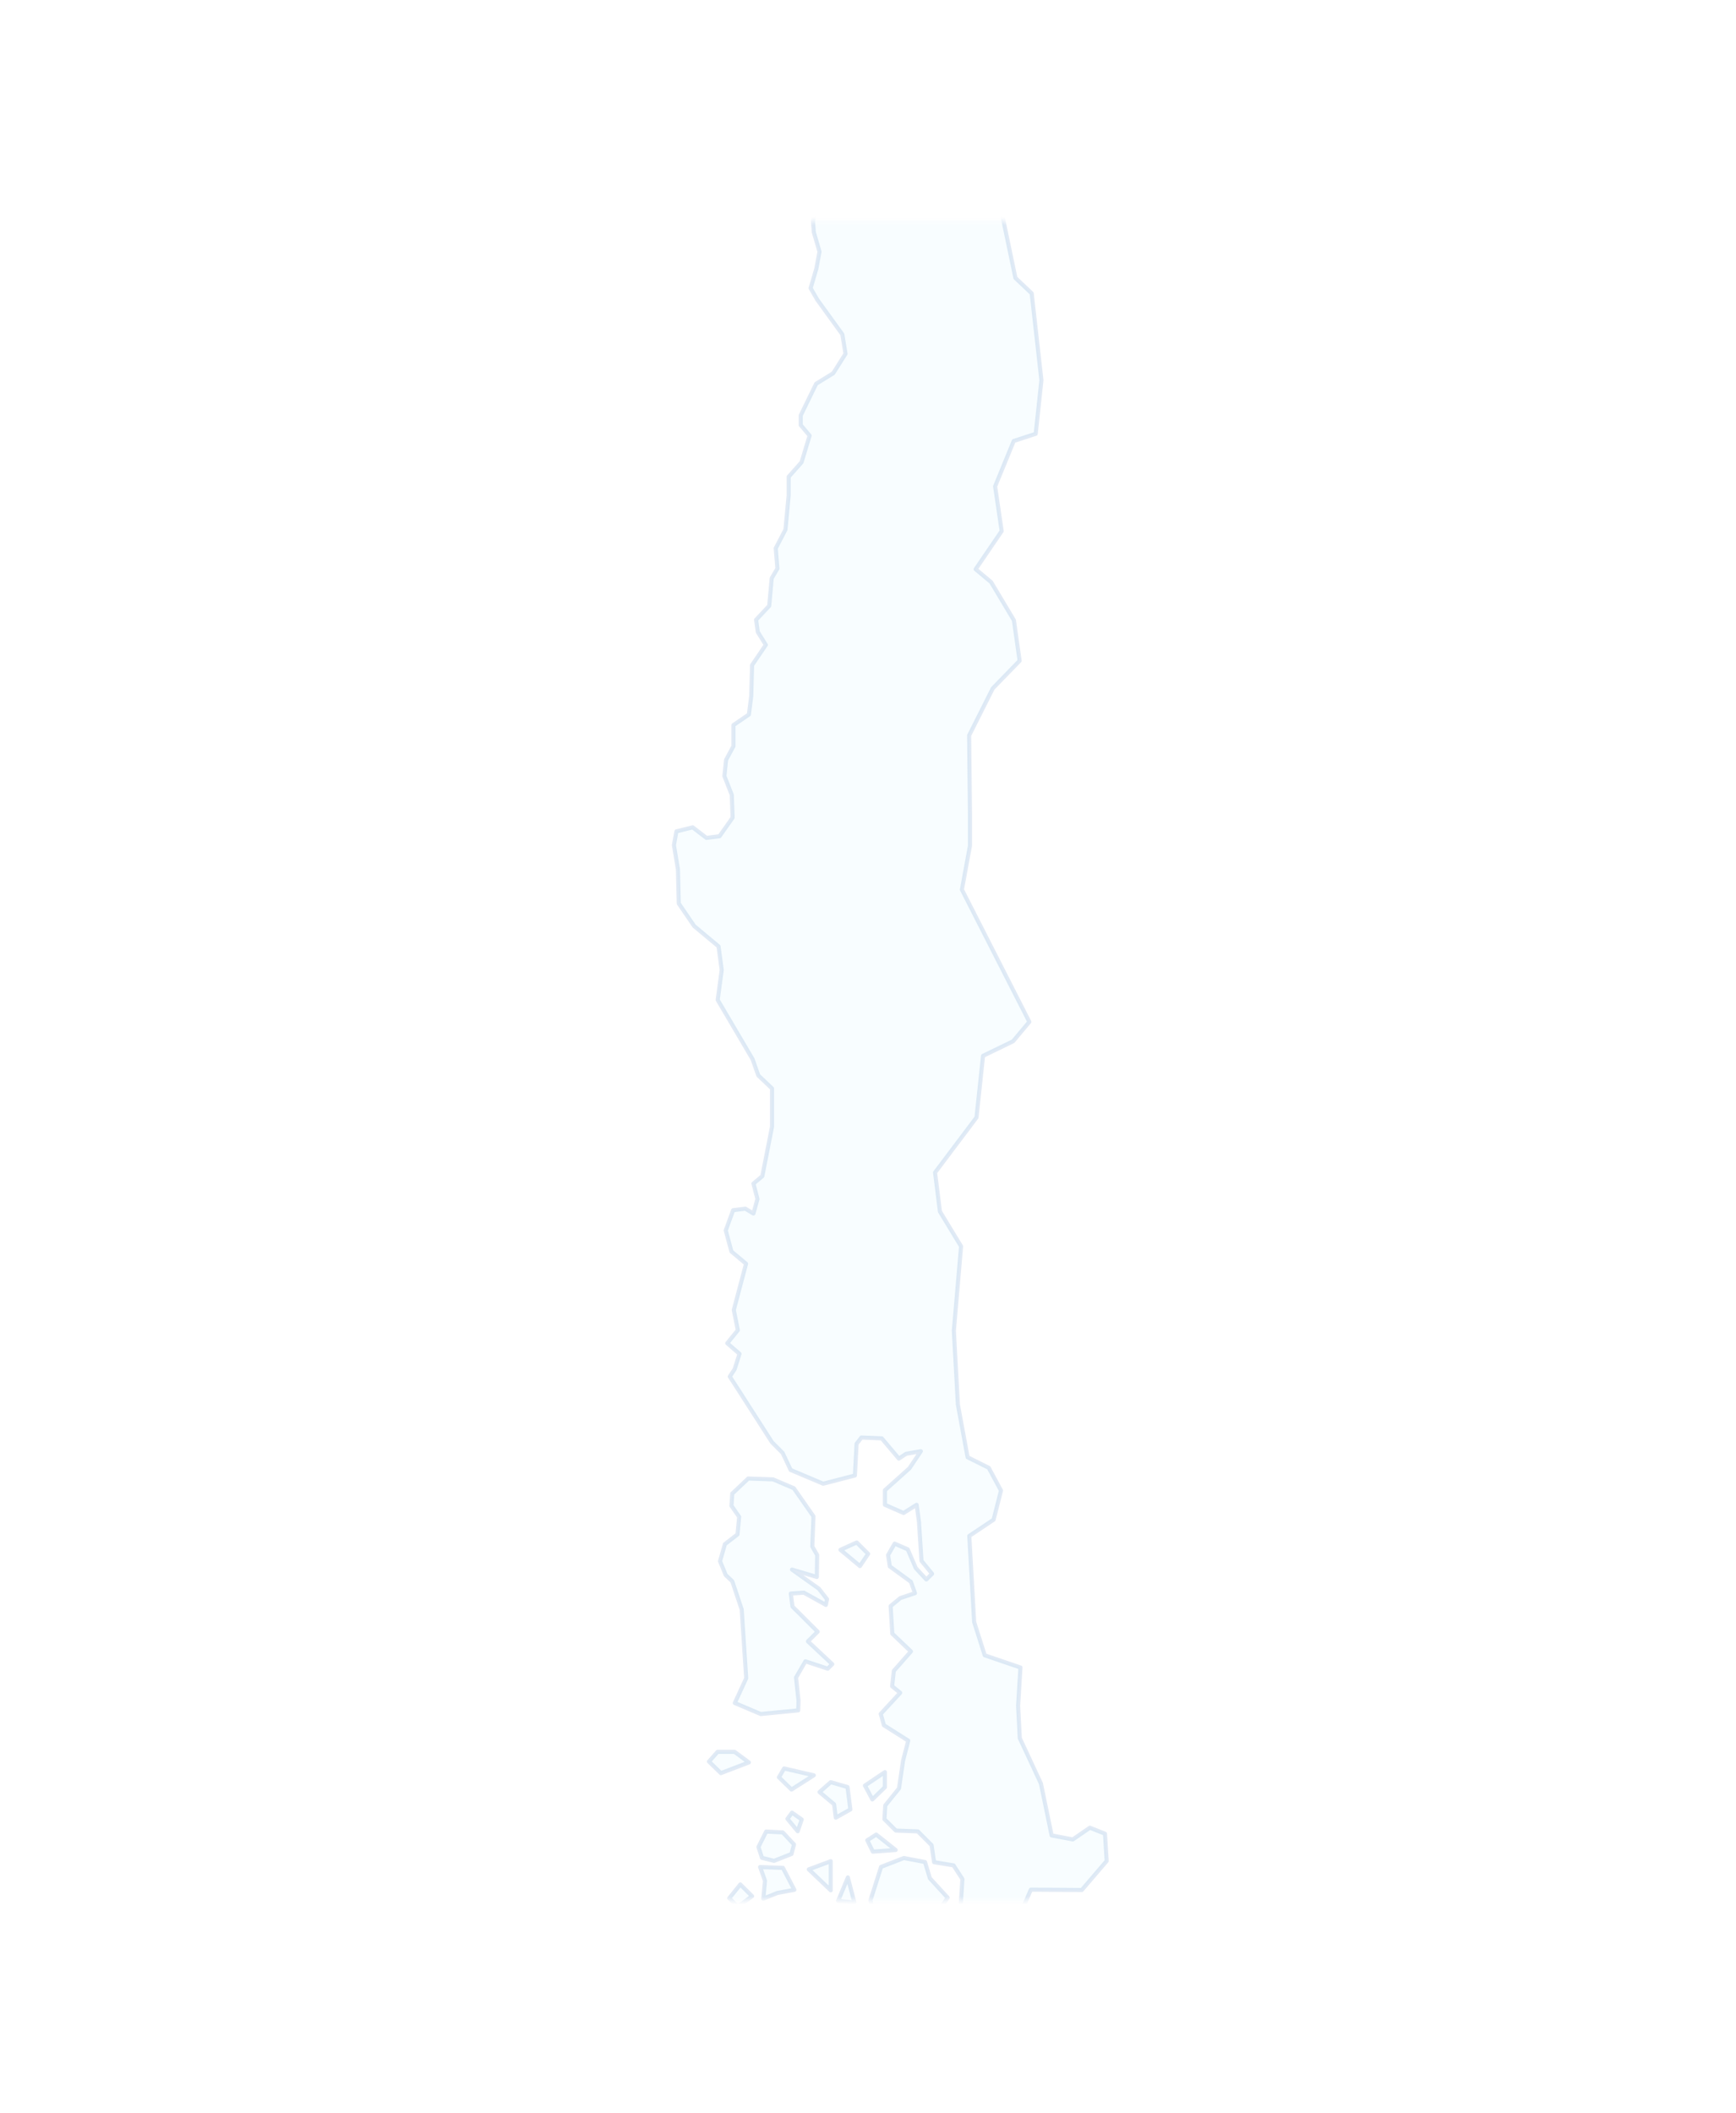 <svg width="212" height="258" viewBox="0 0 212 258" fill="none" xmlns="http://www.w3.org/2000/svg">
<g filter="url(#filter0_d)">
<rect x="26.962" y="26.969" width="158.723" height="205" rx="8" fill="white"/>
</g>
<mask id="mask0" mask-type="alpha" maskUnits="userSpaceOnUse" x="26" y="26" width="160" height="206">
<path d="M26.685 34.969C26.685 30.551 30.266 26.969 34.685 26.969H177.408C181.826 26.969 185.408 30.551 185.408 34.969V223.969C185.408 228.388 181.826 231.969 177.408 231.969H34.685C30.266 231.969 26.685 228.388 26.685 223.969V34.969Z" fill="white"/>
</mask>
<g mask="url(#mask0)">
<path opacity="0.3" fill-rule="evenodd" clip-rule="evenodd" d="M210.528 425.472L209.217 420.261L207.66 420.322L205.079 418.647L200.306 416.869L193.362 414.784L190.187 413.701L189.982 414.784L190.884 415.969L189.798 416.828L188.651 416.378L183.98 414.437L181.44 413.088L180.785 413.742L181.83 415.029L187.79 417.87L188.139 418.912H186.398L185.844 419.158L185.742 420.302L184.697 420.506L183.898 418.912L181.051 417.175L180.15 417.911L180.396 419.709L178.757 419.995L174.189 420.343L173.206 420.935L174.189 421.937L173.8 422.693L171.567 422.243L168.925 422.938L169.375 424.471L172.407 425.023L174.845 424.92L175.582 423.633L176.34 423.102L177.979 423.837L180.621 425.575L181.973 424.982L182.772 425.963V427.495L184.493 428.538L182.506 429.539L181.318 431.991L182.854 433.749L184.615 433.708L186.234 434.362L188.507 436.671H190.126L190.453 435.752L188.815 434.546L186.131 432.952L185.763 431.542L186.459 431.399L188.446 432.298L190.044 431.154L190.433 429.968L188.589 429.56L187.094 428.558L192.952 426.269L195.329 425.084L206.247 427.843L207.639 426.944L207.332 425.452H210.528V425.472ZM208.848 418.79L205.714 418.013L199.159 413.64L194.489 411.943L192.195 412.189L189.204 410.349L186.725 407.877L186.316 406.651V405.465L190.576 403.381L191.068 401.991L193.751 401.194L195.636 398.026L194.837 395.738L191.867 395.635L187.893 397.802L185.906 400.07L183.919 400.172L181.236 396.8L181.031 393.633L180.232 391.957L182.506 389.688L182.895 387.706L180.805 387.992L179.126 386.705L180.805 384.314L182.485 384.804L185.271 386.378L185.967 385.192L188.344 382.903L188.733 381.126L188.139 378.959L189.224 376.875L191.211 377.365L193.301 379.348L194.489 378.367L198.217 376.814L202.15 392.427L201.924 392.917L202.314 393.06L208.848 418.79ZM198.012 372.318L194.222 368.905L191.232 368.455L190.289 367.311H172.489L162.554 368.986L160.28 367.699L153.623 367.208L151.431 361.466L150.038 356.623L147.068 353.945L146.167 346.016V342.358L143.279 342.46L138.895 344.606L136.499 347.283L133.672 347.242L127.608 335.164L126.81 330.771L128.592 318.488L131.459 314.34L136.232 309.394L137.625 302.364L136.232 295.13L134.45 289.775L135.536 283.542L138.342 280.354L135.597 273.835L136.048 270.647L138.526 268.113L136.929 262.248L135.884 254.645L134.102 251.008L134.348 248.331L137.871 245.245L137.769 242.118L134.942 237.05L130.374 233.862H127.486L126.584 234.659L124.884 233.024L125.888 230.694L132.115 230.735L135.147 227.199L134.942 223.868L133.098 223.133L131.009 224.563L128.428 224.073L127.117 217.737L124.536 212.199L124.331 208.235L124.618 203.575L120.255 202.083L118.964 198.016L118.37 187.512L121.34 185.53L122.242 181.974L120.746 179.195L118.165 177.907L116.977 171.47L116.486 162.457L117.366 152.157L114.785 147.907L114.191 143.145L119.251 136.421L120.05 128.901L123.716 127.123L125.703 124.752L117.469 108.608L118.452 103.253V99.289L118.35 89.786L121.238 84.043L124.515 80.671L123.819 75.726L121.033 71.066L119.149 69.493L122.324 64.833L121.525 59.377L123.798 53.838L126.482 52.96L127.178 46.42L125.99 35.814L124.003 33.933L122.324 25.902L120.132 21.753L116.957 16.706L116.465 14.131L113.987 10.759L112.594 4.015L113.29 -1.237L117.162 -3.015L117.264 -9.841L119.456 -12.62L119.661 -18.649L117.182 -23.206L116.793 -31.831L118.677 -33.711L119.661 -43.908L122.242 -47.383L125.908 -56.599L129.473 -60.257L132.156 -61.647L134.245 -64.12L132.955 -65.51L132.75 -69.372L131.746 -71.354L130.046 -72.744L130.64 -75.421L133.119 -77.301V-80.775L130.148 -84.536L129.35 -89.195L131.029 -92.179L130.333 -94.652L127.445 -97.022L128.53 -100.578L144.999 -109.284L148.564 -124.836L146.741 -128.576L144.549 -128.167L143.565 -126.389H139.776L129.636 -153.569L122.877 -159.905L120.89 -162.684L124.27 -170.021L123.266 -172.8L124.864 -176.765L124.331 -178.91L118.083 -183.958L115.912 -187.024L115.216 -191.683L114.724 -193.175L115.318 -195.852L114.929 -198.427L113.434 -199.817L110.648 -202.29L110.34 -205.764L107.759 -206.356L106.367 -204.088L105.465 -201.697L107.944 -199.326L106.961 -197.058L104.277 -195.382L102.495 -195.77L99.525 -193.788L96.084 -192.133L97.272 -191.029L97.558 -187.146L97.21 -184.265L97.866 -180.382L100.057 -170.123V-166.26L99.259 -163.502L97.763 -161.908L98.849 -156.655L100.529 -151.505L102.311 -147.152V-140.02L101.512 -138.038L100.918 -136.75L101.409 -127.043V-124.673L99.422 -123.487L97.538 -122.2L97.825 -116.764L98.726 -115.374L100.508 -116.662L101.594 -115.66L99.914 -114.087L100.017 -99.72L102.003 -94.284L102.413 -90.013L101.922 -86.457L99.648 -82.799V-79.243L102.229 -74.583L101.635 -71.722L101.348 -64.794L99.853 -62.219V-58.459L100.549 -56.477V-54.801L98.275 -51.327L98.07 -47.771L96.678 -45.502L97.477 -41.15L96.985 -39.269L94.711 -34.119V-31.953L97.19 -28.091L97.681 -24.126L99.279 -21.653L97.292 -20.264L96.104 -17.198L97.989 -14.828L96.002 -12.457L94.117 -11.66L94.015 -8.104L94.609 -5.039L94.916 -2.157L98.091 6.058V10.616L96.8 12.107L97.108 14.58L99.975 18.749L100.18 23.593L99.279 26.965L99.382 28.354L100.078 30.725L99.689 32.809L98.992 35.18L99.791 36.57L102.864 40.821L103.253 43.191L101.758 45.562L99.668 46.849L97.784 50.712V51.897L98.869 53.184L97.886 56.434L96.309 58.212V60.501L95.92 64.649L94.732 66.938L94.936 69.411L94.24 70.596L93.933 73.968L92.335 75.664L92.54 77.156L93.523 78.73L91.843 81.203L91.741 84.963L91.454 87.231L89.57 88.519V91.094L88.668 92.769L88.463 94.752L89.365 97.041L89.467 99.82L87.87 102.088L86.272 102.293L84.592 101.005L82.605 101.496L82.298 103.172L82.79 106.135L82.892 110.304L84.776 113.063L87.747 115.536L88.136 118.417L87.644 122.075L91.905 129.31L92.601 131.292L94.281 132.886V137.545L93.093 143.595L92.007 144.494L92.499 146.374L92.007 148.152L91.024 147.559L89.529 147.743L88.627 150.216L89.324 152.791L91.106 154.283L89.611 159.923L90.102 162.396L88.812 163.99L90.307 165.277L89.713 167.158L89.119 168.057L90.02 169.447L94.281 176.088L95.572 177.376L96.555 179.46L100.529 181.136L104.4 180.135L104.605 176.272L105.199 175.496L107.678 175.598L109.767 178.071L110.668 177.478L112.45 177.171L111.057 179.256L108.067 181.933V183.711L110.34 184.712L111.938 183.711L112.225 185.796L112.532 190.557L113.823 192.131L113.126 192.826L111.836 191.436L110.853 189.147L109.255 188.452L108.456 189.842L108.661 191.232L111.242 193.112L111.733 194.501L109.951 195.094L108.763 196.075L108.968 199.447L111.242 201.613L109.152 203.984L108.948 205.864L109.931 206.661L107.555 209.236L107.944 210.626L110.914 212.506L110.279 214.958L109.787 218.33L108.108 220.415L108.005 222.09L109.398 223.48L112.082 223.582L113.761 225.258L114.069 227.342L116.445 227.731L117.53 229.407L117.244 233.759L115.257 236.743L111.692 238.909H110.095L109.787 241.587L110.873 244.55L109.89 245.837L109.992 247.513L111.078 248.208L109.091 250.579L107.596 254.829L107.493 257.895L108.989 258.59L108.292 260.163L108.087 265.313L106.203 266.314L105.711 268.992L104.707 267.418L105.711 266.131L106.51 261.778L106.121 259.509L106.612 258.12L105.424 257.731L101.86 258.917L99.279 260.694L97.784 260.49L97.886 259.305L100.365 258.406L101.962 257.22V253.46L100.959 252.765L98.173 253.746L93.318 253.95L91.721 253.46L89.836 253.95L89.734 255.524L91.126 258.406L92.11 258.508L92.704 260.674L91.004 260.981L90.102 263.556L88.218 264.945L87.234 267.234L83.67 269.216L83.465 271.301L87.234 275.45L89.324 275.756L90.614 274.366L90.409 272.691L87.951 271.975L87.644 270.586L88.935 268.011L92.417 267.704L93.113 266.805L93.707 269.973L96.288 271.669L99.361 271.567L100.652 270.177L102.331 270.872L103.314 272.445L106.879 274.223L108.272 275.817L106.776 276.104L106.08 277.493L107.268 279.067L105.691 280.252L104.503 282.132L105.588 283.726L108.067 285.3L107.678 286.097L105.199 285.014L104.318 283.726L102.823 283.91L102.618 286.097L104.707 287.977L105.609 289.857L109.275 290.45L112.942 288.57L114.437 290.061L115.83 289.959L118.124 288.958L117.121 290.736L117.612 291.737L116.711 292.33L114.232 292.432L113.536 293.433L111.651 291.942L107.473 293.025L106.489 295.007L106.981 296.397L109.664 298.073L110.156 300.341L112.532 300.934L114.519 299.85L114.212 301.342L112.123 303.325L112.225 304.714L112.614 305.9L111.815 307.494L110.32 307.596L110.115 309.374L111.692 316.016L113.188 317.896L113.085 320.961L114.683 323.638L116.875 324.538V319.98L118.268 314.83L120.152 313.543L120.849 314.728L119.558 314.83L117.96 320.573L118.165 322.065L120.255 323.454L122.037 323.352L121.34 324.047L118.165 324.742L115.789 326.928L116.178 328.318L115.584 330.791V333.162L114.191 334.143L113.106 336.513L113.311 338.291L117.08 341.05L122.344 342.133L124.433 343.727L124.024 345.015L122.836 345.117L123.635 347.692L124.638 349.081L126.83 346.609L126.728 348.693L126.134 350.369L123.942 351.166L122.365 353.353L123.757 354.231H125.744V355.907L127.834 358.38L129.124 358.278L130.661 356.745L130.415 359.381L131.214 361.956L129.923 361.915L128.735 361.016L127.445 361.221L126.851 362.815L129.329 365.798L130.23 366.084L131.132 368.966L132.32 370.56L134.696 372.747L136.58 372.44L135.29 368.782L135.884 367.208L135.188 365.124L137.461 366.698L137.85 368.864L139.448 371.05L140.452 368.373L142.132 366.698L142.029 364.92L140.247 364.327L136.97 363.836V362.753H139.059L143.422 364.041L144.119 365.022L146.904 365.124L146.208 362.835L143.525 361.445L138.67 361.139L138.465 359.954L139.96 359.361L144.221 360.955L148.584 363.428L149.281 366.698L147.498 368.68L147.396 370.764L149.178 374.422L148.973 376.405L146.986 377.897L147.97 374.729L146.085 370.274L144.2 368.7L143.115 370.376L142.91 372.563L144.098 374.239L143.012 376.323L142.111 375.24L141.517 372.972H140.022L137.932 374.463H134.86L132.279 375.444L134.655 377.222L134.86 380.492L136.007 382.577L136.458 384.211L135.618 385.662L136.068 386.562L137.912 386.909L138.957 384.825L140.206 385.622L142.295 386.316V387.113L140.349 387.849L138.404 389.545L138.957 390.976L142.234 391.282L146.024 393.428L147.355 392.876L148.502 391.18L147.416 388.401L148.113 386.316L147.314 384.171L146.269 384.763L144.282 384.457L144.979 383.721L146.515 382.617L146.474 381.023L147.662 380.369L150.694 381.412L152.046 380.574L152.537 382.004L153.93 382.597L154.565 381.248L157.249 380.594L159.625 381.391L162.308 381.085L164.644 381.289L164.889 382.29L163.394 382.985L162.206 384.722L160.608 384.314L158.908 382.965L157.126 383.455L152.845 387.236L151.841 387.379L150.612 387.134L148.973 388.912L149.362 390.567L148.461 392.345L147.724 393.387L147.826 394.43L148.973 395.165L147.97 396.412V397.515L152.005 398.864L154.893 401.398L155.794 401.439L156.348 400.193L155.753 398.108L157.351 396.167L159.133 395.717L159.379 394.634L157.249 392.243L160.874 391.507L163.107 389.525L165.442 386.092L167.143 385.049L167.593 385.744L169.478 386.786L171.014 386.746L171.362 387.44L169.478 388.237L168.146 390.465L167.696 392.1L165.319 394.43V397.25L166.118 399.089L164.725 400.683L162.534 401.623L162.636 400.479L163.783 399.641L163.824 396.269L162.923 395.717L161.632 396.657L161.223 398.456L160.219 398.108L158.683 398.251L157.638 399.539L159.031 401.827L163.455 406.099L167.388 406.732L169.969 408.163L171.67 408.061L173.452 409.001L174.701 407.713L176.34 404.627L174.947 400.458L175.357 398.415L175.152 396.616L175.602 392.979L175.869 388.891L175.172 386.112L175.582 384.232L178.962 382.25L182.137 378.489L184.021 377.692H186.807L187.913 376.609L187.606 373.135L189.204 371.643L192.276 370.846L195.841 372.931L197.52 371.929L198.012 372.318ZM225.501 445.357L226.69 446.195L228.574 444.315H227.243C227.243 444.294 225.563 445.5 225.501 445.357ZM100.856 195.932L98.173 194.44L96.575 194.542L96.78 196.136L99.853 199.202L98.665 200.387L101.635 203.166L101.082 203.718L98.357 202.819L97.21 204.801L97.517 207.621L97.477 208.807L92.909 209.256L89.734 207.908L91.126 204.883L90.573 196.484L89.426 193.05L88.627 192.294L87.931 190.598L88.525 188.514L90.061 187.328L90.266 185.182L89.324 183.834L89.426 182.342L91.372 180.503L94.404 180.605L96.944 181.688L99.341 185.121L99.197 188.8L99.791 189.842L99.75 192.519L96.719 191.62L99.996 193.95L101 195.237L100.856 195.932ZM102.638 189.208L104.625 188.309L106.018 189.699L105.015 191.191L102.638 189.208ZM86.579 215.06L87.624 213.875H89.713L91.454 215.162L88.033 216.47L86.579 215.06ZM105.629 217.983L108.067 216.348V218.187L106.53 219.679L105.629 217.983ZM101.45 217.574L103.499 218.167L103.847 220.905L102.065 221.906L101.86 220.272L100.078 218.78L101.45 217.574ZM95.121 216.981L95.756 215.898L99.382 216.736L96.657 218.473L95.121 216.981ZM96.165 222.05L96.719 221.293L97.907 222.131L97.415 223.562L96.165 222.05ZM92.622 225.483L93.564 223.603L95.592 223.705L96.964 225.176L96.657 226.341L94.527 227.179L93.052 226.811L92.622 225.483ZM90.409 230.061L91.843 231.491L90.102 232.779L89.058 231.736L90.409 230.061ZM103.54 229.202L104.339 232.268L102.352 232.063L103.54 229.202ZM98.767 228.221L101.45 227.22V230.776L98.767 228.221ZM93.011 249.618L94.199 249.516L94.588 251.887L93.093 251.784L93.011 249.618ZM93.216 231.798L93.421 229.611L92.827 227.935L95.612 228.037L97.005 230.714L94.916 231.103L93.216 231.798ZM87.562 236.334L84.08 234.843L84.367 233.065H86.948L88.443 234.659L87.562 236.334ZM97.394 245.449L99.668 245.245L99.566 247.82L97.394 245.449ZM100.959 248.719L103.745 248.617L102.249 250.395L100.959 248.719ZM105.916 224.665L107.002 223.971L109.378 225.851L106.592 226.055L105.916 224.665ZM110.381 226.832L112.962 227.322L113.556 229.304L115.728 231.675L114.232 233.841L113.434 235.721L111.651 236.11L110.361 235.415L108.968 235.129L107.002 237.234L106.797 234.168L106.305 231.981L107.596 227.915L110.381 226.832ZM94.998 235.047L95.694 232.881L101.45 232.983L100.16 234.373L96.678 235.067L96.186 236.151C96.186 236.13 94.998 235.149 94.998 235.047ZM98.173 240.299L96.882 239.114L99.955 238.133L101.942 237.928L101.737 240.217L98.173 240.299ZM99.259 242.179L101.635 240.79H104.605L104.912 245.143L103.417 247.227L101.635 246.328L100.733 243.365L99.259 242.179ZM95.408 249.516L96.493 247.942L97.292 249.128L99.668 249.618L100.754 251.784L97.968 252.377L95.408 249.516ZM102.638 302.793L104.339 301.301L103.048 300.218L102.454 301.199L99.177 296.254L96.596 294.087L97.681 292.493L100.057 292.207L102.229 290.92L102.536 295.273L105.117 296.356L105.322 299.319L107.514 301.301L108.907 305.859L106.039 305.552L103.355 305.859L102.638 302.793ZM92.499 297.521L92.601 295.886L93.441 294.946L95.735 295.6L99.32 301.158L101.696 304.694L101.553 307.678L100.652 309.169L98.46 307.821L97.374 303.795L97.661 302.712L95.92 301.322L93.134 300.77L92.499 297.521ZM92.99 302.139L94.035 302.446L95.981 303.284L96.882 305.961L96.391 307.943L94.793 308.188L94.588 306.983L93.093 305.838L92.99 302.139ZM98.112 318.447L97.067 317.814L97.21 315.729L95.776 311.07L97.272 309.68L97.825 310.477L101 311.908L102.044 314.135L100.447 314.728L98.112 318.447ZM101.799 328.829L100.057 330.076L98.624 328.584L99.115 327.051L97.825 325.518L100.815 323.884L102.454 326.561L101.799 328.829ZM108.702 327.542L108.005 330.321L106.715 331.22L104.339 329.033L103.437 325.764L100.652 320.307L103.437 319.817L105.424 318.141L105.629 316.261L104.543 317.834L103.355 317.937L102.966 316.445L103.765 314.074L102.167 312.398L102.065 309.333L103.56 308.045H107.411L109.193 309.333L110.586 315.382L112.164 318.345L112.573 323.393L111.979 324.374L113.474 328.134L113.372 332.303L111.488 333.795L109.992 332.896L109.501 329.912L108.702 327.542ZM106.571 341.54L105.834 339.456L104.195 338.209L105.24 336.82L105.342 335.226L105.998 334.633L107.288 335.287L110.381 335.737L109.234 338.025L109.337 340.355L107.8 341.602L106.571 341.54ZM104.933 345.566V343.298H108.108L106.326 344.585L104.933 345.566ZM110.279 344.075L111.078 345.566V347.957L110.381 348.938L109.583 346.057L110.279 344.075ZM112.327 342.685L112.471 341.704L113.618 341.663L115.461 343.155L117.203 343.257L119.538 347.038L120.48 349.96L117.1 346.936L114.622 345.996L112.327 342.685ZM112.225 347.365L113.577 347.017L116.506 348.611L119.292 352.678L118.186 354.477L115.851 354.374L112.921 350.839L112.225 347.365ZM114.929 360.873L111.098 361.629L109.849 360.73L111.037 359.545L112.389 356.765L110.996 354.477L112.737 354.027L114.622 355.764L116.363 355.621L120.234 358.196L120.132 359.688L118.001 359.79L117.715 360.628L114.929 360.873ZM118.247 372.399L116.609 372.072L115.298 371.173L114.519 369.129L115.257 367.74L116.383 366.738L115.707 366.146L115.154 365.063L117.346 364.817L118.329 366.595L118.227 369.191L116.834 370.233L118.247 372.399ZM118.8 367.883L119.353 366.493L120.193 365.941L121.34 367.188L122.733 368.578L122.774 371.01L121.176 372.093L120.029 371.807L119.784 370.662L119.292 369.926L118.8 367.883ZM123.43 369.17L126.216 370.621L126.81 372.154L126.072 372.256L123.983 370.764L123.43 369.17ZM122.324 378.326L121.033 379.021L120.644 378.081L121.648 377.038L121.545 374.361L122.897 373.912L123.594 375.26L122.324 378.326ZM130.189 371.255L126.912 369.722L125.376 367.985L125.335 363.857L126.482 363.816L127.977 367.086L130.312 369.62L131.05 371.153L130.189 371.255ZM129.739 375.383L127.649 373.298L128.489 372.645L130.333 373.094L130.886 375.22L129.739 375.383ZM131.091 380.655L128.059 377.427L127.055 375.73L127.793 374.79L132.217 378.224L132.115 380.267L131.091 380.655ZM134.122 386.97L132.934 386.316L131.541 385.131L131.091 383.701L128.448 383.844L127.404 382.985L129.493 382.188L131.378 382.577L134.655 382.086L135.495 384.722L134.122 386.97ZM142.357 400.785L138.67 399.396L137.584 400.029H135.495L134.143 398.047L130.312 396.412L127.486 396.003L125.744 392.672L125.089 390.036L125.826 388.748L127.424 389.791L130.312 393.163L132.197 394.307L134.491 394.409L136.826 395.308L139.018 396.494H142.193L143.381 397.781L146.065 399.723L147.212 399.866L147.949 400.908L147.498 401.746H144.815L142.357 400.785ZM133.467 401.93C133.364 402.032 135.208 403.728 135.208 403.728L132.279 402.89L133.467 401.93ZM152.456 414.335L153.603 415.172L154.647 414.232L153.213 412.843L151.78 413.885L152.456 414.335ZM159.482 415.54L157.536 416.378L155.835 414.641L155.528 412.802L154.094 411.903L151.063 412.495L149.035 412.148L146.29 408.919L143.75 408.326L142.746 405.894L140.165 404.505L139.96 403.074L140.8 401.991L142.951 401.787L144.344 403.135L145.675 403.789L148.113 402.809L151.042 402.645L154.873 405.383L156.573 406.14L157.228 407.672L160.055 406.773L162.001 407.57L162.943 409.614L160.915 409.471L159.563 410.063L160.649 410.901L160.793 412.291L158.703 414.273L159.482 415.54ZM162.759 414.743L161.161 416.583L161.202 418.381L162.984 417.788L164.275 415.745L164.828 414.948L163.537 414.416L162.759 414.743ZM178.163 412.414L177.118 414.498L177.815 416.031L176.176 417.277L173.943 416.644L173.042 415.295L171.895 416.378L170.297 414.886L167.86 414.539L166.671 415.724L165.422 413.538L163.886 412.638L163.845 411.29L167.573 410.942L168.515 410.084L173.329 411.371L174.517 413.108L175.705 411.903L177.057 411.657L178.163 412.414ZM185.885 411.514L182.895 409.287L184.677 407.488L183.489 405.956L183.796 404.954L182.096 402.318L181.543 399.437L179.904 398.435L179.515 401.174L178.573 403.769L179.822 406.099L178.88 407.734V409.757L181.318 411.146L183.96 411.841L184.902 412.74L185.885 411.514ZM175.623 431.93L177.856 430.888L179.003 431.828L177.405 433.565L175.623 431.93ZM176.524 429.396L175.623 428.497L176.319 426.842L178.204 427.782L178.061 429.314L176.524 429.396ZM230.336 443.865L229.045 442.434L230.582 440.432L229.844 438.94L231.626 439.573L232.015 441.658L231.913 443.947L230.336 443.865ZM196.25 430.132L198.237 429.151H200.409L201.802 428.844L204.977 429.335L211.634 427.843L215.198 426.249L219.479 426.658L222.859 426.351L226.833 426.249L229.414 426.944L229.906 429.335L231.298 430.724L229.906 432.114L227.816 433.504L226.526 431.828L225.03 431.133L222.449 432.911L219.274 433.095L218.086 431.419L216.898 428.844L214.809 428.742L212.719 430.908H211.142L207.865 431.399L210.446 433.381L211.142 433.075L214.42 433.769L215.608 434.771L214.706 435.752L216.98 436.651L219.868 439.124V441.597L218.783 441.392L215.71 438.613L213.723 438.122L211.634 439.205L209.647 437.816L208.766 435.343L205.878 435.629L205.571 436.917L207.66 438.102L207.353 440.186L206.165 440.289L202.99 438.797L201.207 439.594L200.511 438.204L198.626 437.509L199.528 435.425L197.541 437.121L195.37 435.527L195.472 434.342L197.664 433.259L201.638 431.767L199.446 430.684L197.766 431.481L196.25 430.132Z" fill="#E7F7FF" stroke="#99B8DC" stroke-width="0.5" stroke-miterlimit="10" stroke-linecap="round" stroke-linejoin="round"/>
</g>
<defs>
<filter id="filter0_d" x="0.962" y="0.969" width="210.723" height="257" filterUnits="userSpaceOnUse" color-interpolation-filters="sRGB">
<feFlood flood-opacity="0" result="BackgroundImageFix"/>
<feColorMatrix in="SourceAlpha" type="matrix" values="0 0 0 0 0 0 0 0 0 0 0 0 0 0 0 0 0 0 127 0" result="hardAlpha"/>
<feOffset/>
<feGaussianBlur stdDeviation="13"/>
<feColorMatrix type="matrix" values="0 0 0 0 0.246 0 0 0 0 0.246 0 0 0 0 0.246 0 0 0 0.12 0"/>
<feBlend mode="normal" in2="BackgroundImageFix" result="effect1_dropShadow"/>
<feBlend mode="normal" in="SourceGraphic" in2="effect1_dropShadow" result="shape"/>
</filter>
</defs>
</svg>
